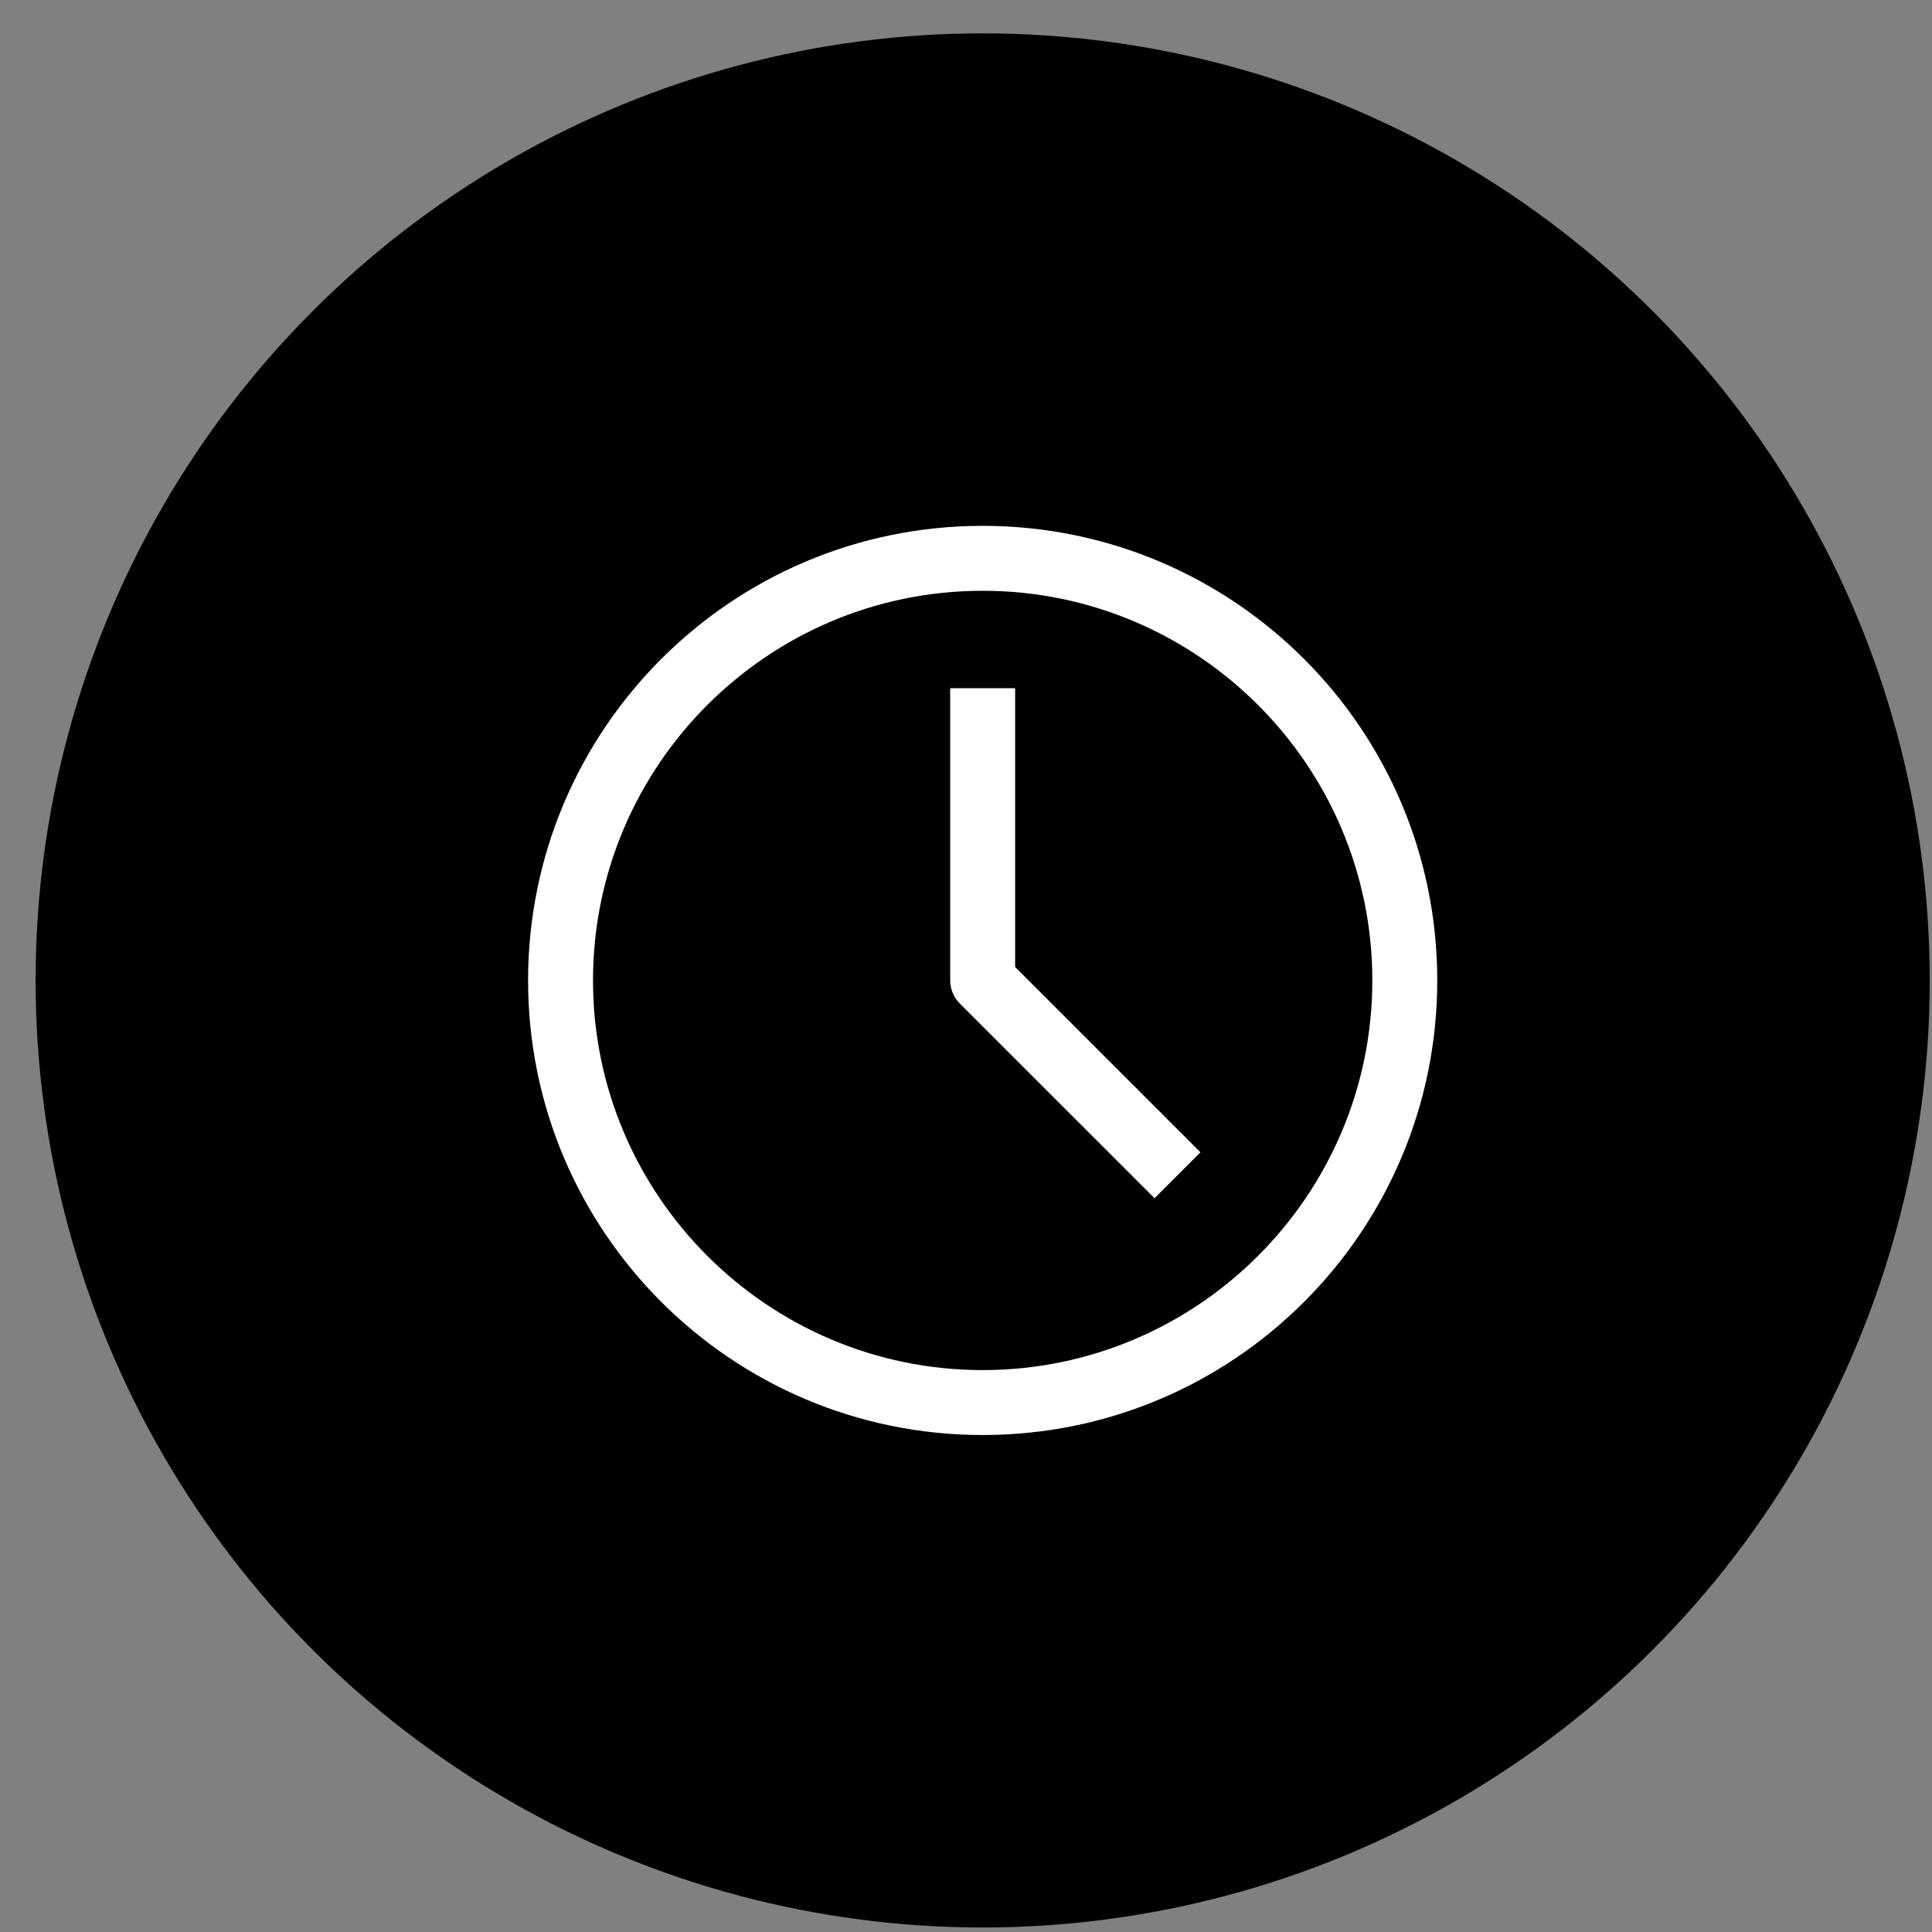 <svg width="51" height="51" xmlns="http://www.w3.org/2000/svg"><rect width="100%" height="100%" fill="#808080" stroke="none"/><g transform="translate(.94 .881)" fill="none" fill-rule="evenodd"><circle fill="#000" cx="25" cy="25" r="25"/><g fill="#FFF" fill-rule="nonzero"><path d="M25.857 17.286h-1.714V25c0 .237.096.45.251.607l5.143 5.142 1.212-1.212-4.892-4.892v-7.36z"/><path d="M25 35.286c-5.672 0-10.286-4.614-10.286-10.286S19.328 14.714 25 14.714 35.286 19.328 35.286 25 30.672 35.286 25 35.286M25 13c-6.627 0-12 5.373-12 12s5.373 12 12 12 12-5.373 12-12-5.373-12-12-12"/></g></g></svg>